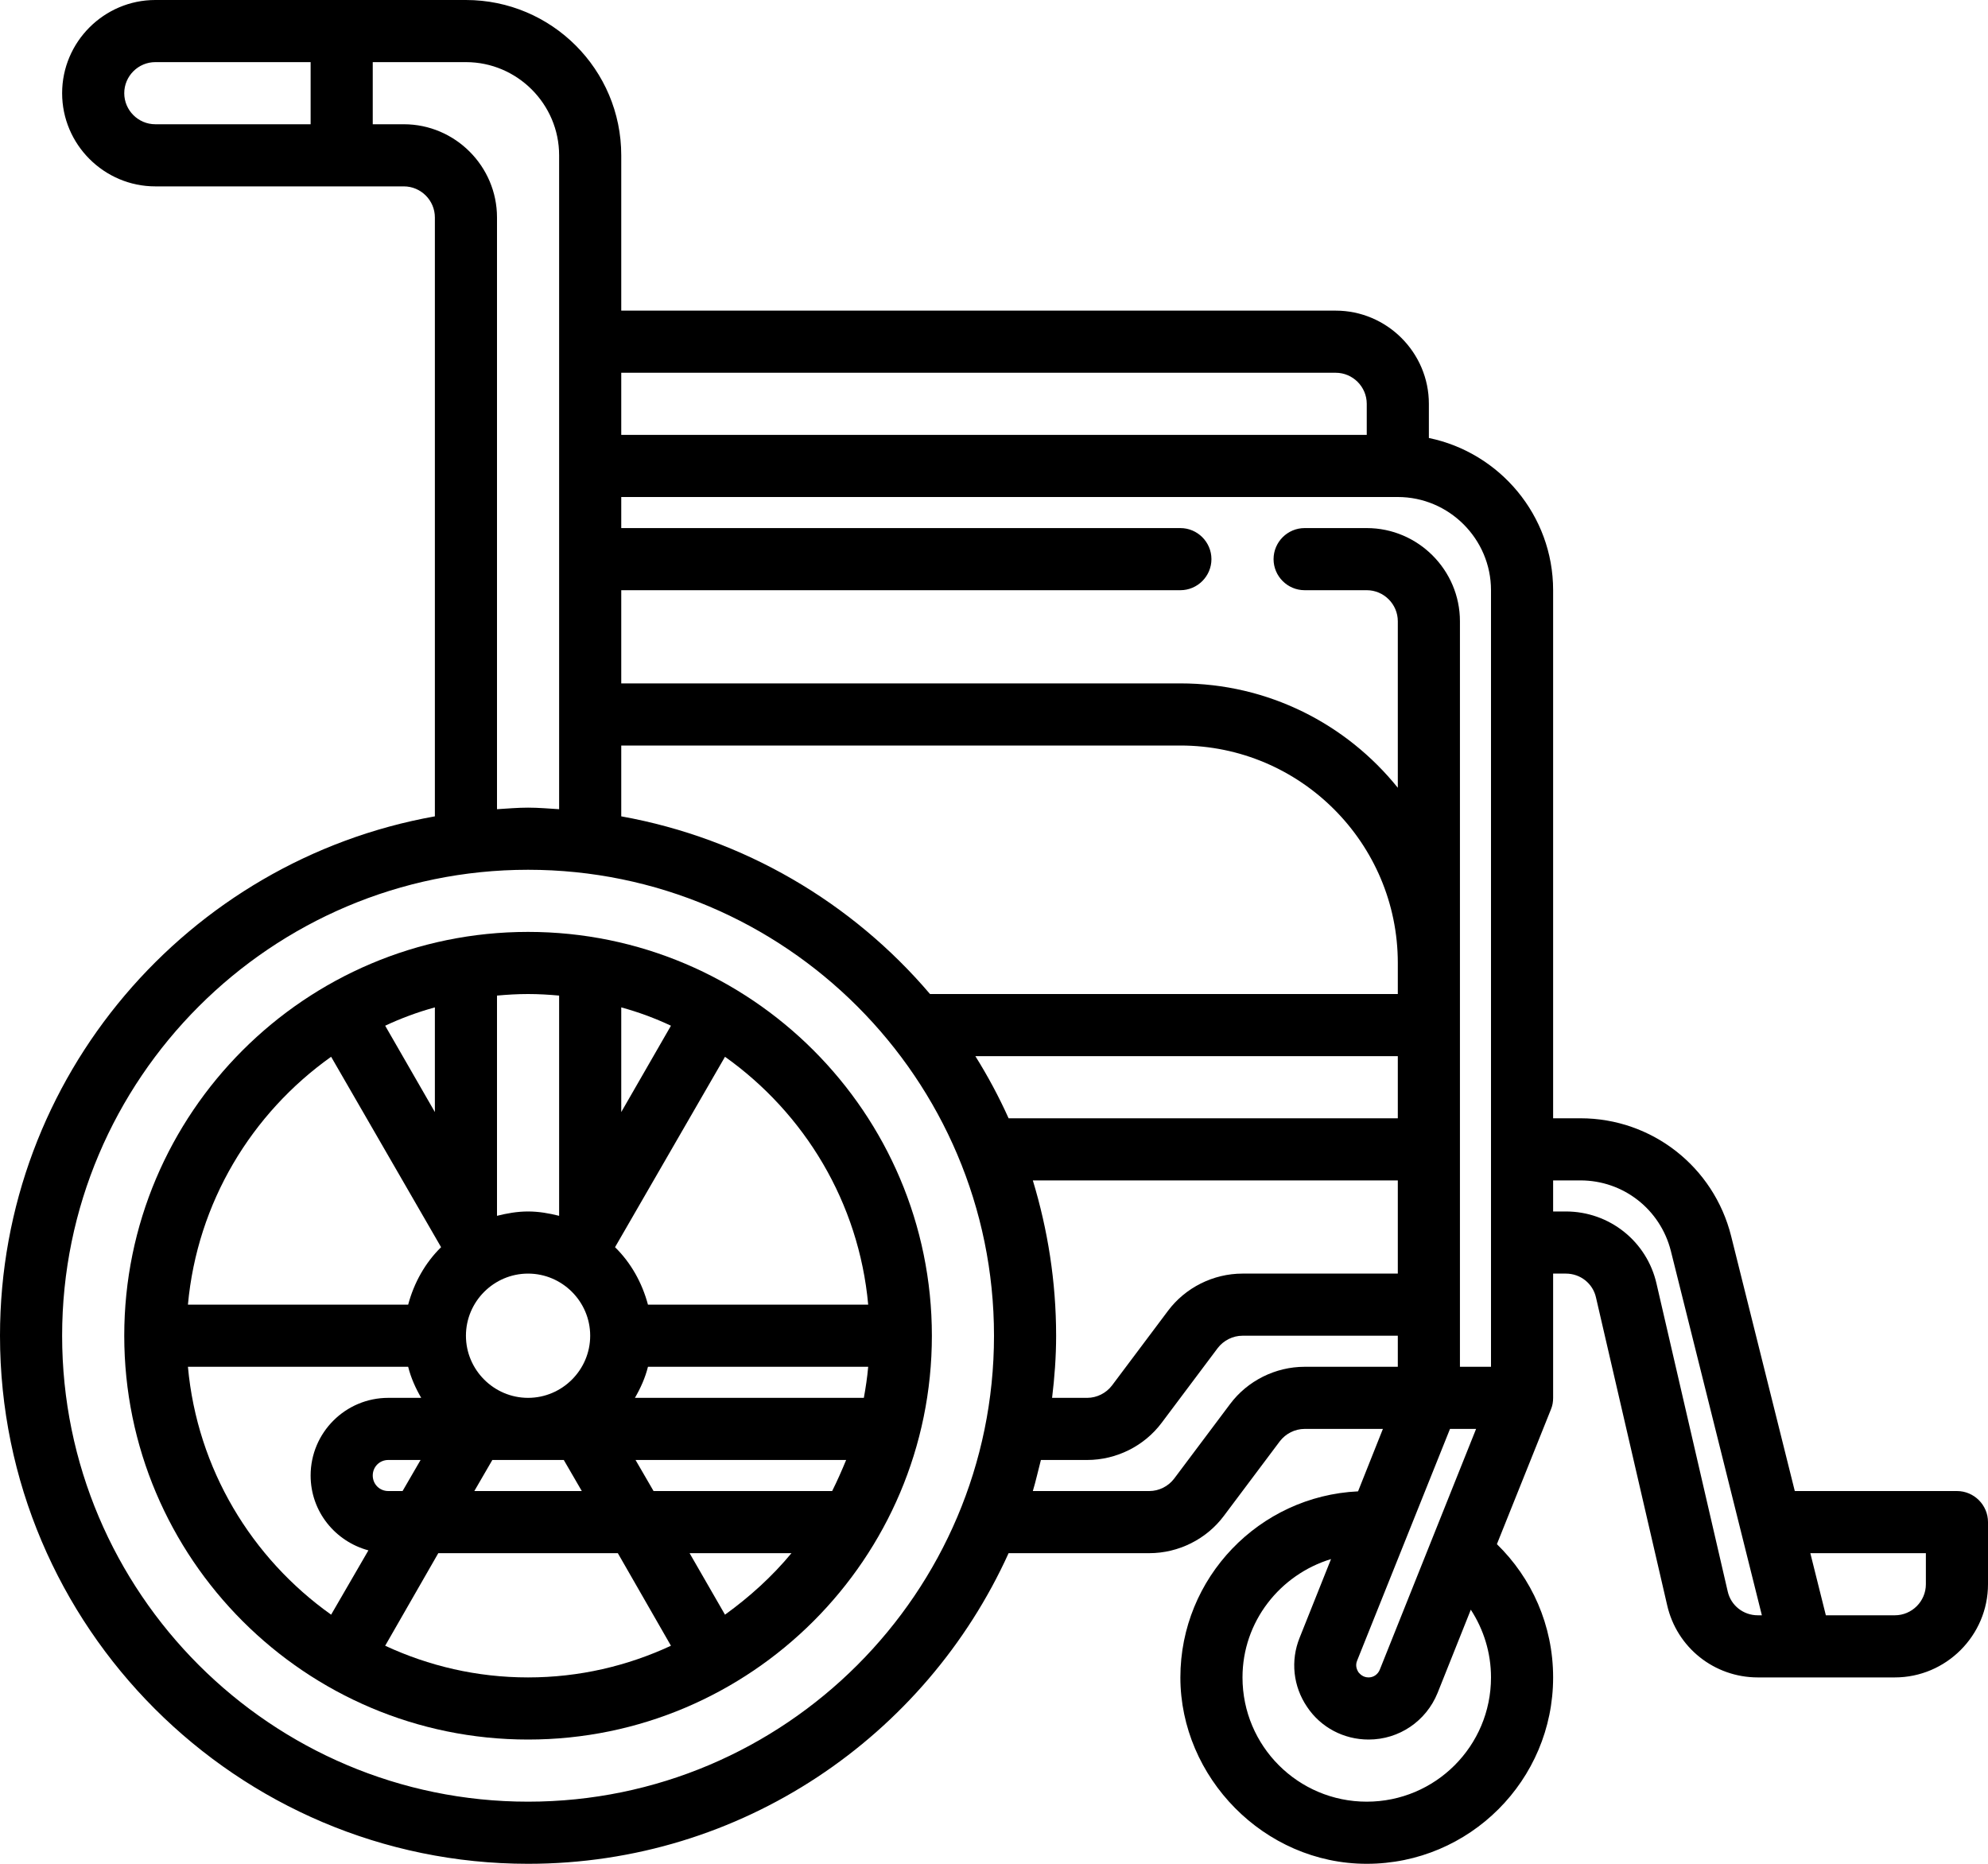<svg xmlns="http://www.w3.org/2000/svg" id="Layer_2" viewBox="0 0 64 60"><g id="Layer_1-2"><g><path d="M63,48h-5.22l-2.05-8.21c-.56-2.23-2.55-3.79-4.85-3.79h-.88V19c0-2.41-1.72-4.43-4-4.9v-1.1c0-1.65-1.35-3-3-3H20V5c0-2.76-2.24-5-5-5H5c-1.65,0-3,1.35-3,3s1.35,3,3,3H13c.55,0,1,.45,1,1V26.28C6.05,27.7,0,34.65,0,43c0,9.37,7.63,17,17,17,6.88,0,12.8-4.11,15.47-10h4.53c.94,0,1.84-.45,2.4-1.2l1.8-2.4c.19-.25,.49-.4,.8-.4h2.52l-.8,2.01c-3.18,.15-5.72,2.78-5.72,5.99s2.69,6,6,6,6-2.69,6-6c0-1.68-.69-3.2-1.81-4.29l1.74-4.34c.05-.12,.07-.24,.07-.37v-4h.41c.47,0,.87,.32,.97,.77l2.29,9.9c.31,1.37,1.52,2.33,2.92,2.33h4.41c1.65,0,3-1.35,3-3v-2c0-.55-.45-1-1-1ZM20,12h23c.55,0,1,.45,1,1v1H20v-2Zm0,12h18c3.86,0,7,3.14,7,7v1h-15.06c-2.5-2.94-5.99-5.01-9.94-5.72v-2.28ZM10,4H5c-.55,0-1-.45-1-1s.45-1,1-1h5v2Zm3,0h-1V2h3c1.65,0,3,1.35,3,3V26.05c-.33-.02-.66-.05-1-.05s-.67,.03-1,.05V7c0-1.65-1.35-3-3-3Zm4,54c-8.27,0-15-6.73-15-15s6.73-15,15-15,15,6.73,15,15-6.73,15-15,15Zm14.4-24h13.6v2h-12.53c-.31-.69-.67-1.36-1.07-2Zm1.85,4h11.75v3h-5c-.94,0-1.84,.45-2.4,1.2l-1.8,2.4c-.19,.25-.49,.4-.8,.4h-1.13c.08-.66,.13-1.32,.13-2,0-1.74-.27-3.42-.75-5Zm8.75,6c-.94,0-1.84,.45-2.4,1.2l-1.8,2.4c-.19,.25-.49,.4-.8,.4h-3.75c.1-.33,.17-.66,.26-1h1.49c.94,0,1.84-.45,2.4-1.2l1.8-2.4c.19-.25,.49-.4,.8-.4h5v1h-3Zm1.69,9.46l2.99-7.46h.84l-3.1,7.75c-.06,.15-.2,.25-.36,.25-.18,0-.28-.11-.33-.17-.04-.07-.11-.2-.04-.37Zm.31,4.54c-2.21,0-4-1.79-4-4,0-1.8,1.21-3.31,2.85-3.81l-1.01,2.53c-.3,.74-.21,1.57,.24,2.23,.44,.66,1.18,1.05,1.98,1.05,.98,0,1.85-.59,2.22-1.5l1.07-2.68c.41,.63,.65,1.38,.65,2.18,0,2.21-1.79,4-4,4Zm4-14h-1V20c0-1.65-1.35-3-3-3h-2c-.55,0-1,.45-1,1s.45,1,1,1h2c.55,0,1,.45,1,1v5.36c-1.65-2.05-4.17-3.36-7-3.36H20v-3h18c.55,0,1-.45,1-1s-.45-1-1-1H20v-1h25c1.65,0,3,1.35,3,3v25Zm8.59,8c-.47,0-.87-.32-.97-.77l-2.29-9.9c-.31-1.37-1.52-2.33-2.92-2.33h-.41v-1h.88c1.38,0,2.57,.93,2.91,2.27l2.93,11.73h-.13Zm5.41-1c0,.55-.45,1-1,1h-2.22l-.5-2h3.72v1Z"></path><path d="M17,30c-7.17,0-13,5.83-13,13s5.83,13,13,13,13-5.83,13-13-5.83-13-13-13Zm3,2.43c.55,.15,1.09,.35,1.6,.59l-1.6,2.78v-3.37Zm3.34,1.59c2.56,1.82,4.31,4.69,4.61,7.98h-7.09c-.19-.71-.55-1.35-1.06-1.85l3.54-6.13Zm-7.34-1.97c.33-.03,.66-.05,1-.05s.67,.02,1,.05v7.09c-.32-.08-.65-.14-1-.14s-.68,.06-1,.14v-7.09Zm1,8.95c1.1,0,2,.9,2,2s-.9,2-2,2-2-.9-2-2,.9-2,2-2Zm1.73,7h-3.46l.58-1h2.3l.58,1Zm-4.73-15.57v3.37l-1.6-2.78c.51-.24,1.05-.44,1.6-.59Zm-3.34,1.59l3.54,6.13c-.51,.5-.87,1.14-1.06,1.85H6.05c.3-3.29,2.05-6.16,4.61-7.98Zm0,17.96c-2.56-1.82-4.31-4.69-4.61-7.98h7.09c.09,.36,.24,.69,.42,1h-1.06c-1.38,0-2.5,1.12-2.5,2.5,0,1.16,.79,2.12,1.86,2.41l-1.2,2.07Zm1.34-4.48c0-.28,.22-.5,.5-.5h1.04l-.58,1h-.46c-.28,0-.5-.22-.5-.5Zm5,6.5c-1.65,0-3.2-.37-4.6-1.02l1.71-2.98h5.78l1.71,2.98c-1.4,.65-2.95,1.02-4.6,1.02Zm6.34-2.02l-1.14-1.98h3.28c-.62,.75-1.35,1.41-2.14,1.98Zm3.45-3.98h-5.75l-.58-1h6.78c-.14,.34-.29,.68-.45,1Zm1.02-3h-7.37c.18-.31,.33-.64,.42-1h7.09c-.03,.34-.08,.67-.14,1Z"></path></g></g></svg>